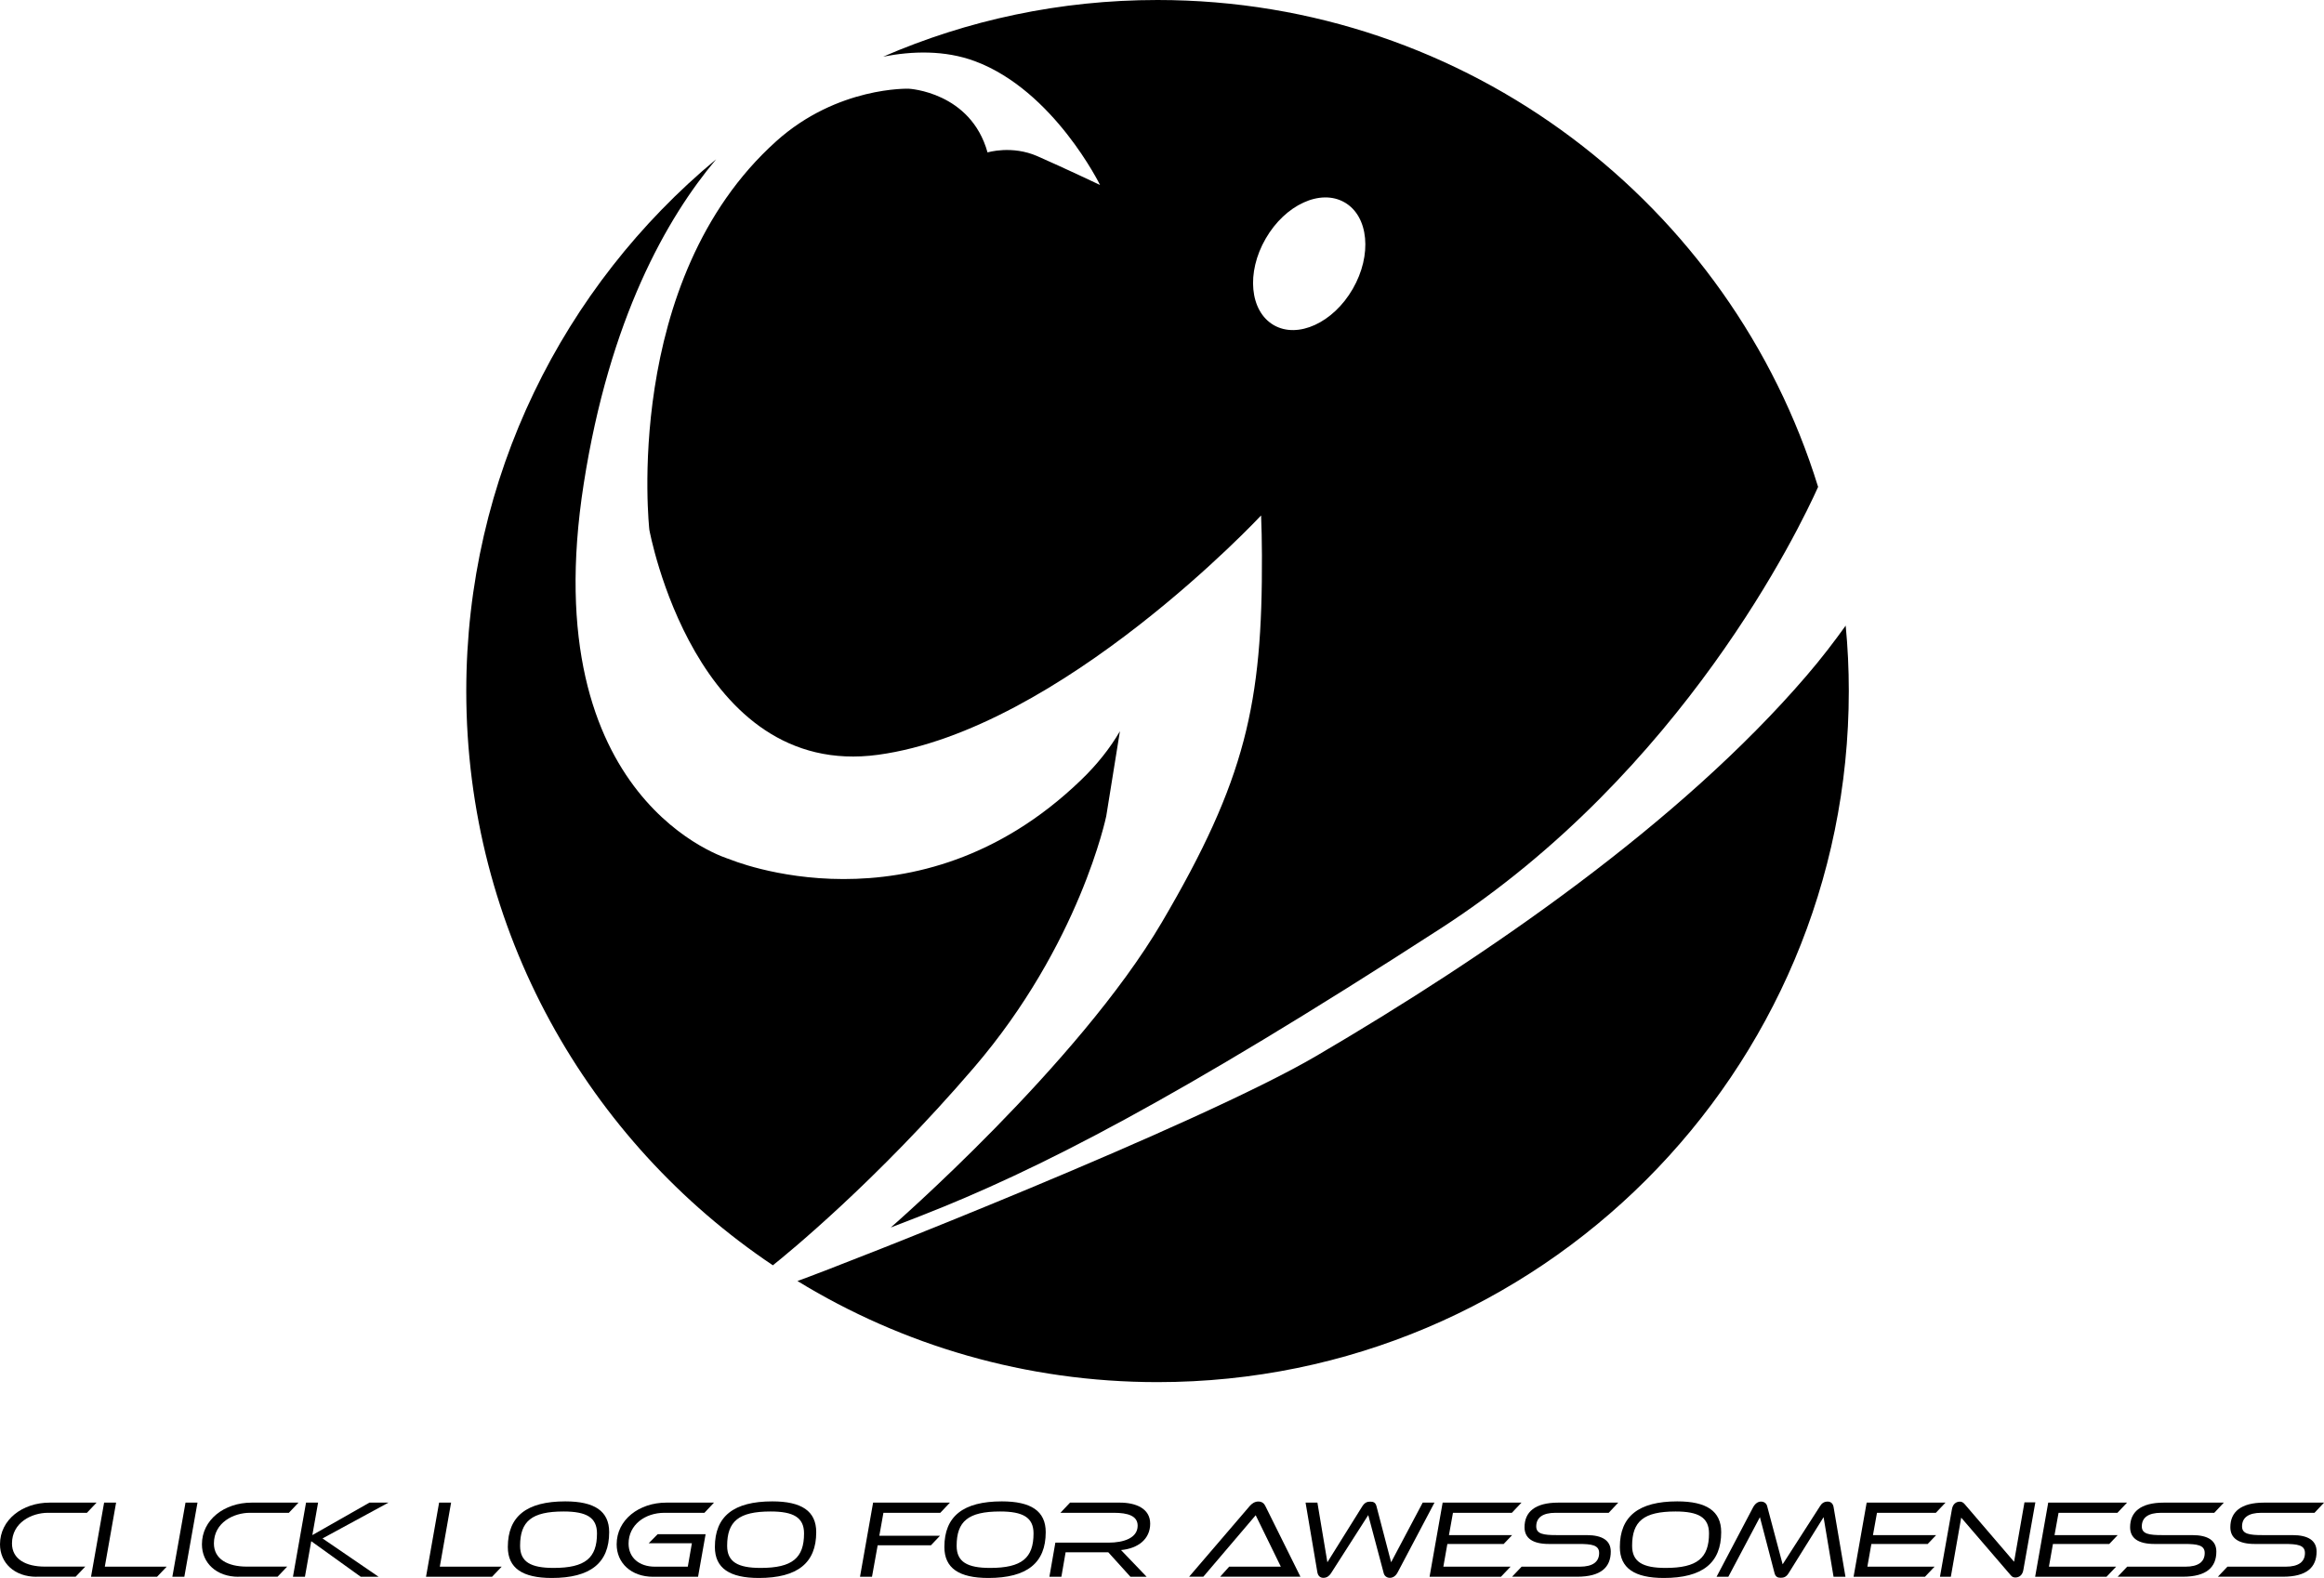 <?xml version="1.0" encoding="UTF-8"?><svg id="Layer_2" xmlns="http://www.w3.org/2000/svg" viewBox="0 0 335.49 227.86"><g id="Layer_1-2"><g><g><path d="m167.1,0c-14.07,0-27.46,2.91-39.6,8.18,4.15-.81,8.87-.97,13.25.66,11.37,4.24,18.05,17.87,18.05,17.87,0,0-5.33-2.53-9.03-4.15-3.69-1.63-7.21-.55-7.21-.55-2.44-8.75-11.37-9.2-11.37-9.2,0,0-10.29-.36-19.13,7.58-22.38,20.1-18.32,56.12-18.32,56.12,0,0,6.59,36.09,33.03,32.48,26.43-3.61,55.28-34.56,55.28-34.56.07,1.73.11,3.62.12,5.69.09,21.47-2.35,32.48-14.44,53.05-12.09,20.57-39.14,44.08-39.14,44.08,1.29-.5,2.72-1.05,4.31-1.67,16.87-6.59,36.81-16.78,75.07-41.51,34.99-22.61,51.86-57.89,54.49-63.76C249.89,29.59,211.95,0,167.1,0Zm28.18,41.72c-2.82,4.89-7.93,7.23-11.4,5.23-3.47-2.01-4-7.6-1.17-12.49,2.82-4.9,7.93-7.24,11.4-5.23,3.47,2,4,7.59,1.17,12.49Z"/><path d="m266.89,99.79c0,55.11-44.68,99.79-99.79,99.79-19.05,0-36.85-5.34-51.98-14.6,6.66-2.39,57.79-22.48,74.9-32.5,24.81-14.53,52.51-33.65,70.73-54.86,2.22-2.58,4.07-5.02,5.69-7.28.3,3.11.45,6.26.45,9.45Z"/><path d="m161.67,105.59l-1.97,12.24s-3.79,18.5-19.13,36.36c-14.19,16.54-27.15,27.04-29,28.52-26.69-17.91-44.26-48.36-44.26-82.92,0-30.88,14.03-58.49,36.07-76.79-7.12,8.48-15.38,23-19.11,46.83-7.22,46.11,21.02,54.23,21.02,54.23,0,0,26.98,11.46,50.71-11.37,2.4-2.3,4.26-4.68,5.67-7.1Z"/></g><g><path d="m5.28,227.69c-3.19,0-5.28-2-5.28-4.69,0-3.54,3.23-6.02,7.17-6.02h6.77l-1.39,1.47h-5.63c-2.32,0-5.19,1.39-5.19,4.43,0,2.26,2,3.34,4.75,3.34h5.83l-1.39,1.46h-5.63Z"/><path d="m13.14,227.69l1.89-10.71h1.73l-1.63,9.25h8.93l-1.39,1.46h-9.52Z"/><path d="m24.88,227.69l1.9-10.71h1.73l-1.9,10.71h-1.73Z"/><path d="m34.43,227.69c-3.19,0-5.28-2-5.28-4.69,0-3.54,3.23-6.02,7.17-6.02h6.77l-1.39,1.47h-5.63c-2.32,0-5.19,1.39-5.19,4.43,0,2.26,2,3.34,4.75,3.34h5.83l-1.39,1.46h-5.63Z"/><path d="m52.08,227.69l-7.15-5.14-.91,5.14h-1.73l1.89-10.71h1.74l-.83,4.69,8.24-4.69h2.75l-9.52,5.17,8.1,5.54h-2.58Z"/><path d="m61.5,227.69l1.89-10.71h1.73l-1.63,9.25h8.93l-1.39,1.46h-9.52Z"/><path d="m79.65,227.86c-4.21,0-6.34-1.41-6.34-4.47,0-4.43,2.71-6.59,8.29-6.59,4.21,0,6.34,1.39,6.34,4.45,0,4.43-2.69,6.61-8.29,6.61Zm1.7-9.6c-4.61,0-6.27,1.42-6.27,4.96,0,2.32,1.54,3.19,4.83,3.19,4.59,0,6.27-1.44,6.27-4.98,0-2.32-1.54-3.17-4.83-3.17Z"/><path d="m94.3,227.69c-3.19,0-5.28-2-5.28-4.69,0-3.54,3.23-6.02,7.17-6.02h6.88l-1.38,1.47h-5.76c-2.85,0-5.19,1.76-5.19,4.45,0,2.02,1.52,3.33,3.81,3.33h4.74l.59-3.38h-6.24l1.3-1.31h6.92l-1.09,6.15h-6.47Z"/><path d="m109.54,227.86c-4.21,0-6.34-1.41-6.34-4.47,0-4.43,2.71-6.59,8.29-6.59,4.21,0,6.34,1.39,6.34,4.45,0,4.43-2.69,6.61-8.29,6.61Zm1.7-9.6c-4.61,0-6.27,1.42-6.27,4.96,0,2.32,1.54,3.19,4.83,3.19,4.59,0,6.27-1.44,6.27-4.98,0-2.32-1.54-3.17-4.83-3.17Z"/><path d="m126.7,223.14l-.82,4.55h-1.73l1.89-10.71h11.09l-1.39,1.47h-8.21l-.59,3.31h8.76l-1.31,1.38h-7.68Z"/><path d="m142.67,227.86c-4.21,0-6.34-1.41-6.34-4.47,0-4.43,2.71-6.59,8.29-6.59,4.21,0,6.34,1.39,6.34,4.45,0,4.43-2.69,6.61-8.29,6.61Zm1.7-9.6c-4.61,0-6.27,1.42-6.27,4.96,0,2.32,1.54,3.19,4.83,3.19,4.59,0,6.27-1.44,6.27-4.98,0-2.32-1.54-3.17-4.83-3.17Z"/><path d="m163.19,227.69l-3.2-3.54h-6.16l-.61,3.54h-1.73l.86-4.93h7.67c2.18,0,4.21-.66,4.21-2.45,0-1.42-1.41-1.86-3.43-1.86h-7.72l1.39-1.47h7.2c2.27,0,4.37.83,4.37,3.04s-1.73,3.58-4.21,3.81l3.7,3.86h-2.35Z"/><path d="m176.13,227.69l1.31-1.46h7.46l-3.63-7.43-7.56,8.88h-2.05l8.74-10.2c.29-.34.72-.66,1.25-.66s.85.29,1.02.66l5.06,10.2h-11.6Z"/><path d="m190.18,216.98l1.44,8.61,5.04-8.08c.37-.58.75-.67,1.14-.67.43,0,.77.1.91.67l2.11,8.08,4.56-8.61h1.7l-5.3,10.04c-.27.53-.67.82-1.14.82-.43,0-.77-.26-.88-.64l-2.24-8.42-5.39,8.42c-.24.35-.56.64-1.1.64-.45,0-.77-.29-.86-.82l-1.7-10.04h1.71Z"/><path d="m206.37,227.69l1.89-10.71h11.38l-1.39,1.47h-8.5l-.58,3.22h9.12l-1.22,1.28h-8.13l-.58,3.28h9.7l-1.39,1.46h-10.31Z"/><path d="m218.27,227.69l1.39-1.46h8.4c1.87,0,2.79-.7,2.79-1.98,0-1.15-1.1-1.3-2.93-1.3h-4.32c-2.38,0-3.52-.86-3.52-2.42,0-2.18,1.49-3.55,4.87-3.55h8.66l-1.38,1.47h-7.67c-1.86,0-2.79.69-2.79,1.97,0,1.1,1.09,1.25,2.93,1.25h4.34c2.3,0,3.49.8,3.49,2.38,0,2.26-1.42,3.63-4.85,3.63h-9.41Z"/><path d="m240.18,227.86c-4.21,0-6.34-1.41-6.34-4.47,0-4.43,2.71-6.59,8.29-6.59,4.21,0,6.34,1.39,6.34,4.45,0,4.43-2.69,6.61-8.29,6.61Zm1.7-9.6c-4.61,0-6.27,1.42-6.27,4.96,0,2.32,1.54,3.19,4.83,3.19,4.59,0,6.27-1.44,6.27-4.98,0-2.32-1.54-3.17-4.83-3.17Z"/><path d="m264.69,227.69l-1.44-8.61-5.04,8.08c-.35.58-.74.67-1.14.67s-.75-.1-.9-.67l-2.11-8.08-4.56,8.61h-1.7l5.28-10.04c.29-.53.69-.82,1.14-.82s.78.26.88.64l2.24,8.42,5.41-8.42c.22-.37.56-.64,1.09-.64.46,0,.78.29.86.82l1.71,10.04h-1.73Z"/><path d="m267.58,227.69l1.89-10.71h11.38l-1.39,1.47h-8.5l-.58,3.22h9.12l-1.22,1.28h-8.13l-.58,3.28h9.7l-1.39,1.46h-10.31Z"/><path d="m283.12,219.14l-1.5,8.55h-1.57l1.73-9.76c.13-.77.62-1.09,1.15-1.09.21,0,.45.08.67.34l7.15,8.34,1.5-8.58h1.57l-1.73,9.76c-.13.77-.62,1.09-1.15,1.09-.22,0-.46-.05-.67-.32l-7.15-8.32Z"/><path d="m293.79,227.69l1.89-10.71h11.38l-1.39,1.47h-8.5l-.58,3.22h9.12l-1.22,1.28h-8.13l-.58,3.28h9.7l-1.39,1.46h-10.31Z"/><path d="m305.69,227.69l1.39-1.46h8.4c1.87,0,2.79-.7,2.79-1.98,0-1.15-1.1-1.3-2.93-1.3h-4.32c-2.38,0-3.52-.86-3.52-2.42,0-2.18,1.49-3.55,4.87-3.55h8.66l-1.38,1.47h-7.67c-1.86,0-2.79.69-2.79,1.97,0,1.1,1.09,1.25,2.93,1.25h4.34c2.3,0,3.49.8,3.49,2.38,0,2.26-1.42,3.63-4.85,3.63h-9.41Z"/><path d="m320.16,227.69l1.39-1.46h8.4c1.87,0,2.79-.7,2.79-1.98,0-1.15-1.1-1.3-2.93-1.3h-4.32c-2.38,0-3.52-.86-3.52-2.42,0-2.18,1.49-3.55,4.87-3.55h8.66l-1.38,1.47h-7.67c-1.86,0-2.79.69-2.79,1.97,0,1.1,1.09,1.25,2.93,1.25h4.34c2.3,0,3.49.8,3.49,2.38,0,2.26-1.42,3.63-4.85,3.63h-9.41Z"/></g></g></g></svg>